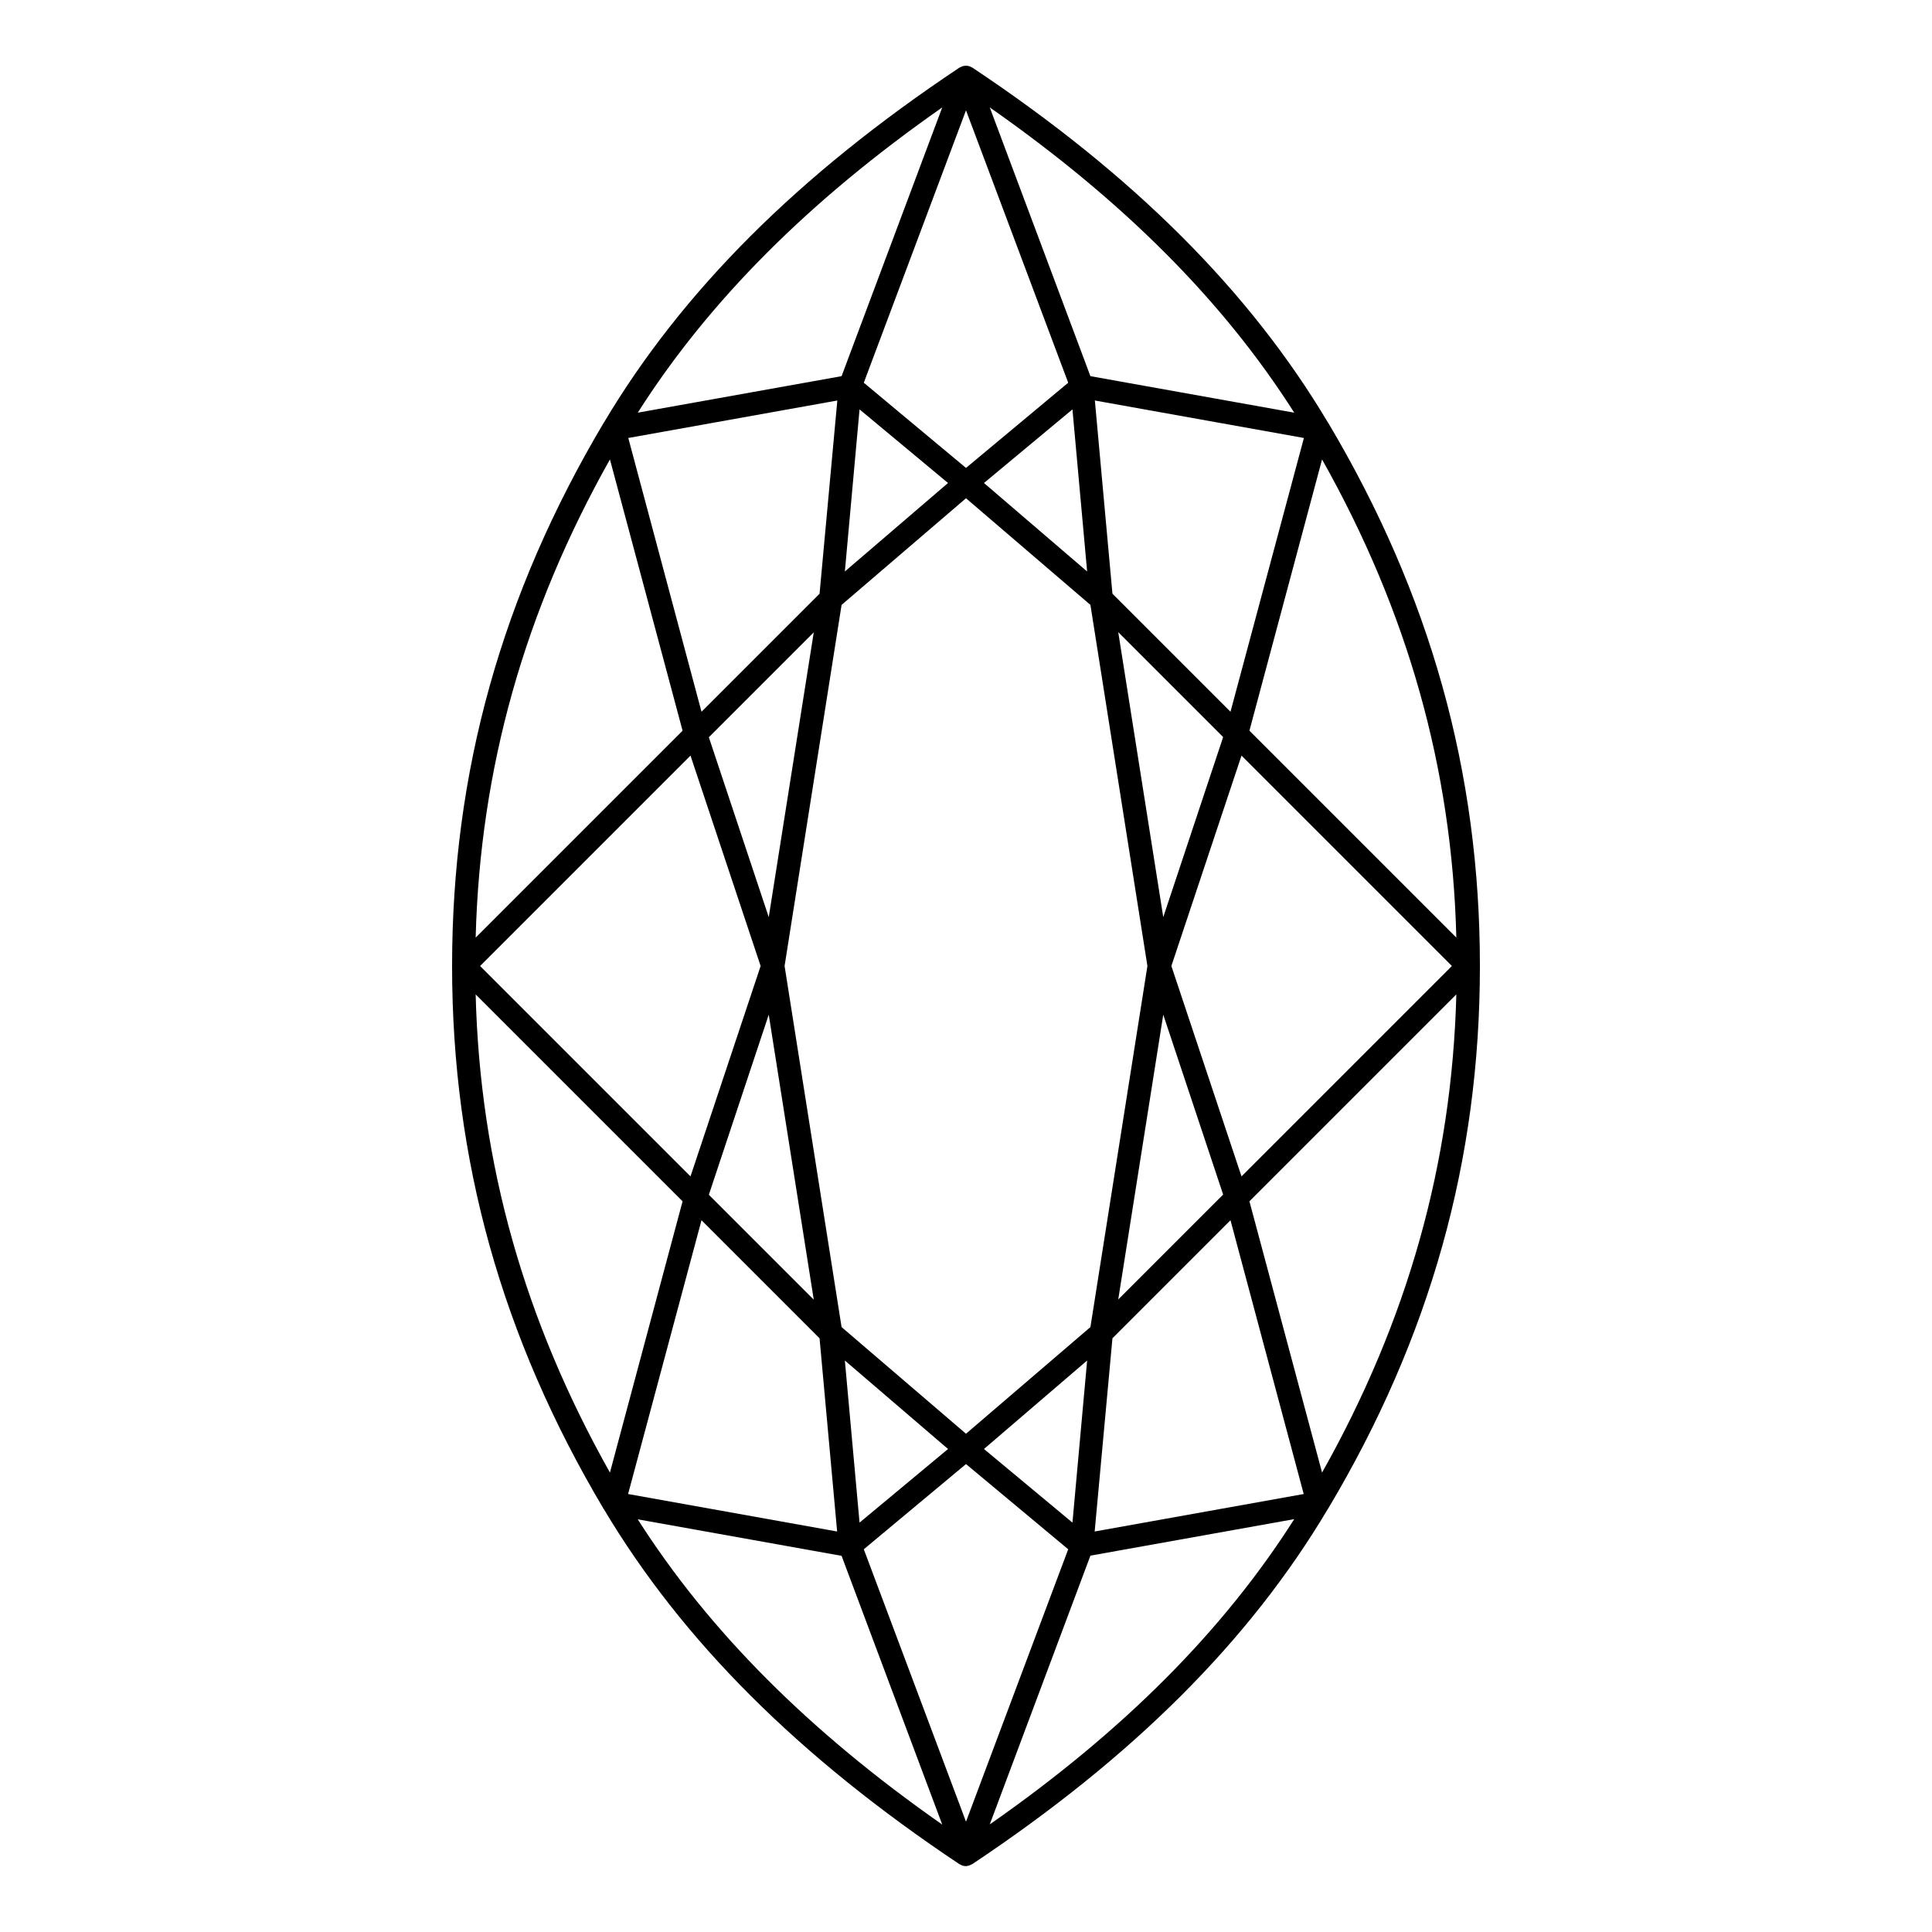 <svg xmlns="http://www.w3.org/2000/svg" xmlns:xlink="http://www.w3.org/1999/xlink" id="Layer_1" x="0px" y="0px" viewBox="0 0 100 100" style="enable-background:new 0 0 100 100;" xml:space="preserve"> <style type="text/css"> .st0{fill:#000000;} </style> <path class="st0" d="M76.6,50c0-10.04-2.57-19.23-7.85-28.11c0,0-0.01-0.01-0.01-0.01c0,0,0,0,0,0c0,0,0,0,0,0 C64.68,15.06,58.66,9.05,50.33,3.5c-0.02-0.01-0.04-0.02-0.06-0.03c-0.03-0.01-0.06-0.03-0.09-0.04c-0.03-0.01-0.06-0.01-0.09-0.02 c-0.03,0-0.06-0.01-0.09-0.01c-0.03,0-0.06,0.01-0.09,0.01c-0.03,0-0.06,0.01-0.09,0.02c-0.03,0.01-0.06,0.02-0.09,0.04 c-0.02,0.01-0.04,0.02-0.07,0.03c-8.33,5.55-14.35,11.56-18.4,18.37c0,0,0,0,0,0c0,0,0,0,0,0c0,0-0.01,0.01-0.01,0.01 C25.97,30.77,23.4,39.96,23.4,50s2.57,19.23,7.85,28.11c0,0,0.01,0.01,0.01,0.01c0,0,0,0,0,0c0,0,0,0,0,0 c4.06,6.81,10.08,12.82,18.4,18.37c0.01,0.01,0.02,0,0.03,0.01c0.09,0.06,0.2,0.09,0.3,0.09s0.21-0.04,0.3-0.09 c0.01-0.01,0.02,0,0.03-0.01c8.33-5.55,14.35-11.56,18.4-18.37c0,0,0,0,0,0c0,0,0,0,0,0c0,0,0.01-0.01,0.01-0.01 C74.03,69.23,76.6,60.04,76.6,50z M68.43,76.22l-3.76-14.04l10.71-10.71C75.15,60.24,72.85,68.36,68.43,76.22z M55.51,78.81 l-4.58-3.81l5.34-4.58L55.51,78.81z M50,94.29l-5.29-14.1L50,75.78l5.29,4.41L50,94.29z M44.49,21.19L49.07,25l-5.34,4.58 L44.49,21.19z M50,5.71l5.29,14.1L50,24.22l-5.29-4.41L50,5.71z M50,74.21l-6.44-5.52L40.61,50l2.95-18.69L50,25.79l6.44,5.52 L59.39,50l-2.95,18.69L50,74.21z M39.79,47.47l-3.1-9.31l5.43-5.43L39.79,47.47z M39.79,52.52l2.33,14.75l-5.43-5.43L39.79,52.52z M60.21,47.47l-2.33-14.75l5.43,5.43L60.21,47.47z M60.21,52.52l3.1,9.31l-5.43,5.43L60.21,52.52z M64.26,60.89L60.63,50l3.63-10.89 L75.15,50L64.26,60.89z M63.69,36.84l-6.11-6.11l-0.91-10l10.82,1.94L63.69,36.84z M55.51,21.19l0.76,8.39L50.93,25L55.51,21.19z M42.42,30.73l-6.11,6.11l-3.79-14.17l10.82-1.94L42.42,30.73z M35.74,39.11L39.37,50l-3.63,10.89L24.85,50L35.74,39.11z M36.31,63.16l6.11,6.11l0.91,10l-10.82-1.94L36.31,63.16z M44.49,78.81l-0.76-8.39l5.34,4.58L44.49,78.81z M57.58,69.27l6.11-6.11 l3.79,14.17l-10.82,1.94L57.58,69.27z M64.67,37.82l3.76-14.04c4.42,7.86,6.73,15.98,6.95,24.75L64.67,37.82z M66.99,21.36 l-10.55-1.89L51.23,5.56C58.15,10.4,63.32,15.59,66.99,21.36z M48.77,5.56l-5.21,13.91l-10.55,1.89 C36.68,15.59,41.85,10.4,48.77,5.56z M31.57,23.78l3.76,14.04L24.62,48.53C24.85,39.76,27.15,31.64,31.57,23.78z M35.33,62.18 l-3.76,14.04c-4.42-7.86-6.73-15.98-6.95-24.75L35.33,62.18z M33.01,78.64l10.55,1.89l5.21,13.91C41.85,89.6,36.68,84.4,33.01,78.64 z M51.23,94.43l5.21-13.91l10.55-1.89C63.32,84.4,58.15,89.6,51.23,94.43z"></path> </svg>